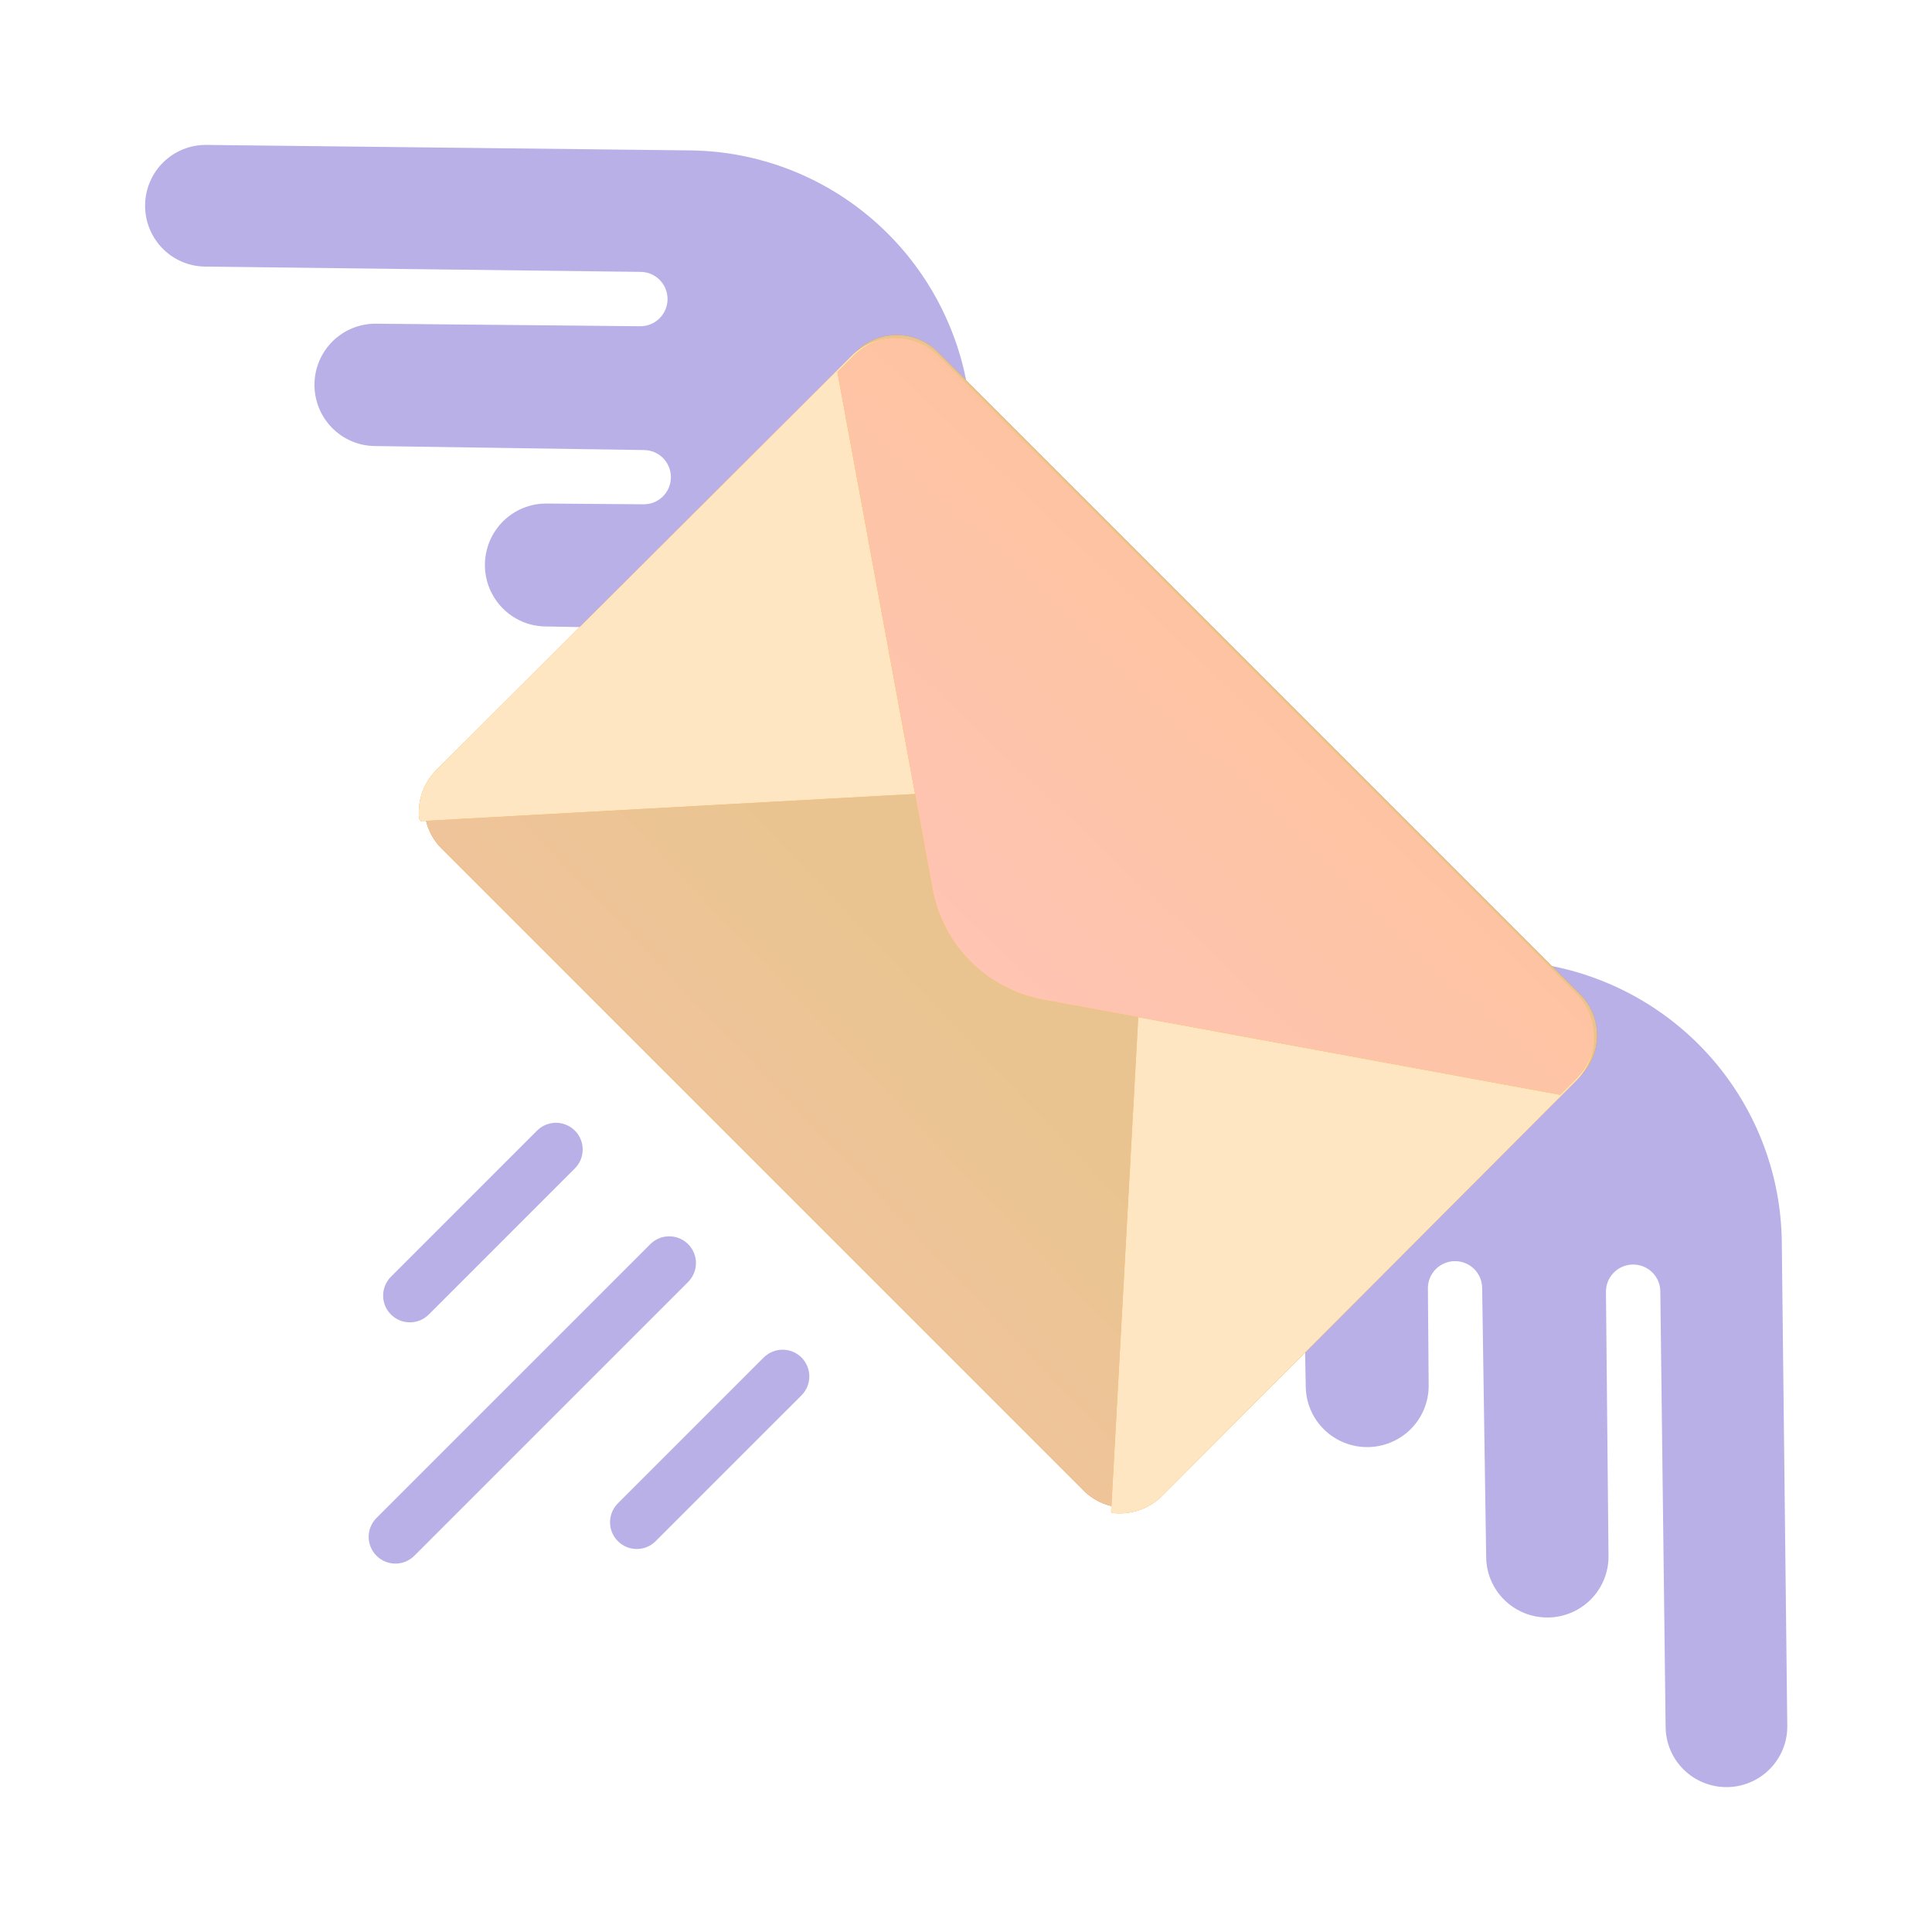 <svg width="120" height="120" viewBox="0 0 120 120" fill="none" xmlns="http://www.w3.org/2000/svg">
<path d="M110.669 77.04C110.602 73.018 109.16 69.14 106.58 66.045C104 62.951 100.438 60.826 96.482 60.021L96.376 60.001C96.996 61.104 97.238 62.379 97.065 63.631C96.891 64.883 96.313 66.045 95.417 66.941L81.012 81.288L81.103 86.153C81.122 87.157 81.54 88.113 82.264 88.812C82.989 89.51 83.962 89.895 84.97 89.882C85.978 89.868 86.941 89.458 87.646 88.741C88.352 88.023 88.744 87.057 88.737 86.052L88.69 80.028C88.688 79.808 88.729 79.589 88.811 79.385C88.894 79.18 89.016 78.994 89.17 78.836C89.325 78.679 89.509 78.553 89.713 78.467C89.916 78.38 90.135 78.334 90.356 78.332C90.577 78.329 90.797 78.371 91.002 78.453C91.207 78.535 91.394 78.656 91.552 78.81C91.711 78.964 91.837 79.148 91.924 79.351C92.01 79.553 92.056 79.771 92.059 79.991L92.309 96.727C92.321 97.731 92.733 98.689 93.454 99.39C94.176 100.091 95.147 100.478 96.154 100.466C97.162 100.454 98.124 100.043 98.828 99.325C99.531 98.606 99.92 97.639 99.907 96.635L99.749 80.239C99.745 79.794 99.919 79.365 100.232 79.047C100.545 78.729 100.972 78.547 101.419 78.543C101.866 78.538 102.297 78.71 102.617 79.021C102.937 79.332 103.12 79.757 103.125 80.203L103.455 107.281C103.467 108.279 103.876 109.232 104.593 109.929C105.31 110.627 106.275 111.012 107.277 111.001C108.279 110.989 109.236 110.581 109.936 109.867C110.636 109.153 111.023 108.191 111.011 107.193L110.669 77.04Z" fill="#B9B0E7"/>
<path d="M41.671 29.638C41.671 29.86 41.627 30.081 41.541 30.286C41.456 30.492 41.331 30.678 41.173 30.835C41.016 30.991 40.829 31.115 40.623 31.199C40.418 31.282 40.198 31.324 39.976 31.322L33.95 31.276C32.945 31.268 31.978 31.66 31.261 32.366C30.543 33.072 30.133 34.034 30.119 35.043C30.106 36.051 30.491 37.024 31.19 37.748C31.889 38.473 32.845 38.891 33.849 38.91L38.716 39.001L53.07 24.596C53.965 23.7 55.128 23.121 56.38 22.948C57.633 22.775 58.908 23.017 60.012 23.637L59.992 23.531C59.187 19.575 57.061 16.012 53.965 13.433C50.87 10.853 46.99 9.41 42.967 9.343L12.803 9.001C11.807 8.994 10.85 9.383 10.139 10.083C9.429 10.783 9.024 11.736 9.012 12.735C9 13.734 9.383 14.697 10.077 15.413C10.771 16.13 11.719 16.541 12.714 16.558L39.801 16.887C40.247 16.893 40.672 17.076 40.983 17.395C41.294 17.715 41.466 18.146 41.462 18.593C41.457 19.04 41.276 19.467 40.957 19.78C40.639 20.093 40.21 20.267 39.765 20.263L23.364 20.105C22.36 20.093 21.392 20.481 20.673 21.185C19.955 21.889 19.544 22.85 19.532 23.858C19.52 24.866 19.907 25.837 20.608 26.558C21.309 27.279 22.267 27.692 23.271 27.704L40.013 27.954C40.455 27.959 40.876 28.139 41.186 28.454C41.497 28.77 41.671 29.195 41.671 29.638Z" fill="#B9B0E7"/>
<path d="M53.147 21.868L27.424 47.59C26.014 49 26.014 51.286 27.424 52.696L67.308 92.58C68.718 93.99 71.004 93.99 72.414 92.58L98.136 66.858C99.546 65.448 99.546 63.161 98.136 61.752L58.253 21.868C56.843 20.458 54.556 20.458 53.147 21.868Z" fill="#E57E25"/>
<path d="M53.147 21.868L27.424 47.59C26.014 49 26.014 51.286 27.424 52.696L67.308 92.58C68.718 93.99 71.004 93.99 72.414 92.58L98.136 66.858C99.546 65.448 99.546 63.161 98.136 61.752L58.253 21.868C56.843 20.458 54.556 20.458 53.147 21.868Z" fill="url(#paint0_linear_2084_5087)"/>
<path d="M69.046 93.968C69.618 94.044 70.2 93.988 70.747 93.802C71.293 93.616 71.79 93.307 72.198 92.897L97.911 67.117C98.616 66.41 99.012 65.452 99.012 64.452C99.012 63.453 98.616 62.494 97.911 61.787L72.192 36.001L69.012 93.893L69.046 93.968Z" fill="#F29C1F"/>
<path d="M69.046 93.968C69.618 94.044 70.2 93.988 70.747 93.802C71.293 93.616 71.79 93.307 72.198 92.897L97.911 67.117C98.616 66.41 99.012 65.452 99.012 64.452C99.012 63.453 98.616 62.494 97.911 61.787L72.192 36.001L69.012 93.893L69.046 93.968Z" fill="#FFE6C3"/>
<path d="M84.012 47.821L58.225 22.102C57.519 21.397 56.56 21.001 55.56 21.001C54.561 21.001 53.602 21.397 52.896 22.102L27.115 47.815C26.718 48.21 26.415 48.689 26.227 49.217C26.04 49.745 25.974 50.307 26.033 50.864L26.12 51.001L84.012 47.821Z" fill="#F29C1F"/>
<path d="M84.012 47.821L58.225 22.102C57.519 21.397 56.56 21.001 55.56 21.001C54.561 21.001 53.602 21.397 52.896 22.102L27.115 47.815C26.718 48.21 26.415 48.689 26.227 49.217C26.04 49.745 25.974 50.307 26.033 50.864L26.12 51.001L84.012 47.821Z" fill="#FFE6C3"/>
<path d="M97.921 61.717L58.296 22.093C57.597 21.394 56.649 21.001 55.661 21.001C54.672 21.001 53.724 21.394 53.025 22.093L52.012 23.106L57.925 55.226C58.238 56.931 59.062 58.499 60.288 59.725C61.513 60.95 63.082 61.775 64.787 62.088L96.907 68.001L97.92 66.987C98.619 66.288 99.012 65.341 99.012 64.352C99.012 63.364 98.619 62.416 97.921 61.717Z" fill="#F0C419"/>
<path d="M97.921 61.717L58.296 22.093C57.597 21.394 56.649 21.001 55.661 21.001C54.672 21.001 53.724 21.394 53.025 22.093L52.012 23.106L57.925 55.226C58.238 56.931 59.062 58.499 60.288 59.725C61.513 60.95 63.082 61.775 64.787 62.088L96.907 68.001L97.92 66.987C98.619 66.288 99.012 65.341 99.012 64.352C99.012 63.364 98.619 62.416 97.921 61.717Z" fill="url(#paint1_linear_2084_5087)"/>
<path d="M42.74 77.276C42.429 76.965 42.007 76.79 41.566 76.79C41.126 76.79 40.703 76.965 40.392 77.276L23.377 94.291C23.069 94.603 22.897 95.024 22.898 95.463C22.9 95.901 23.075 96.321 23.385 96.631C23.695 96.941 24.115 97.116 24.553 97.118C24.992 97.12 25.413 96.948 25.725 96.64L42.74 79.625C42.895 79.47 43.017 79.287 43.1 79.086C43.184 78.884 43.227 78.668 43.227 78.45C43.227 78.232 43.184 78.016 43.1 77.815C43.017 77.613 42.895 77.43 42.74 77.276Z" fill="#B9B0E7"/>
<path d="M24.283 81.647C24.438 81.801 24.621 81.923 24.822 82.007C25.024 82.09 25.239 82.133 25.458 82.133C25.676 82.133 25.892 82.09 26.093 82.007C26.295 81.923 26.478 81.801 26.632 81.647L35.697 72.581C35.853 72.427 35.977 72.244 36.062 72.042C36.147 71.84 36.191 71.624 36.192 71.404C36.193 71.185 36.151 70.968 36.067 70.766C35.983 70.563 35.861 70.379 35.706 70.224C35.551 70.069 35.367 69.947 35.164 69.863C34.962 69.78 34.745 69.737 34.526 69.738C34.306 69.739 34.09 69.783 33.888 69.868C33.686 69.953 33.502 70.077 33.349 70.233L24.283 79.298C24.129 79.452 24.007 79.635 23.923 79.837C23.84 80.038 23.797 80.254 23.797 80.472C23.797 80.69 23.84 80.906 23.923 81.108C24.007 81.309 24.129 81.493 24.283 81.647Z" fill="#B9B0E7"/>
<path d="M47.434 84.319L38.369 93.384C38.061 93.697 37.889 94.118 37.891 94.556C37.892 94.995 38.067 95.415 38.377 95.725C38.687 96.035 39.107 96.21 39.545 96.211C39.984 96.213 40.405 96.041 40.717 95.733L49.783 86.668C50.094 86.356 50.269 85.934 50.269 85.493C50.269 85.053 50.094 84.63 49.783 84.319C49.472 84.007 49.049 83.832 48.609 83.832C48.168 83.832 47.746 84.007 47.434 84.319Z" fill="#B9B0E7"/>
<defs>
<linearGradient id="paint0_linear_2084_5087" x1="58" y1="60.5" x2="17.5" y2="99" gradientUnits="userSpaceOnUse">
<stop stop-color="#E9C490"/>
<stop offset="1" stop-color="#FFC4B3"/>
</linearGradient>
<linearGradient id="paint1_linear_2084_5087" x1="126.5" y1="-8" x2="61" y2="61" gradientUnits="userSpaceOnUse">
<stop stop-color="#F9C273"/>
<stop offset="1" stop-color="#FFC4B3"/>
</linearGradient>
</defs>
</svg>
